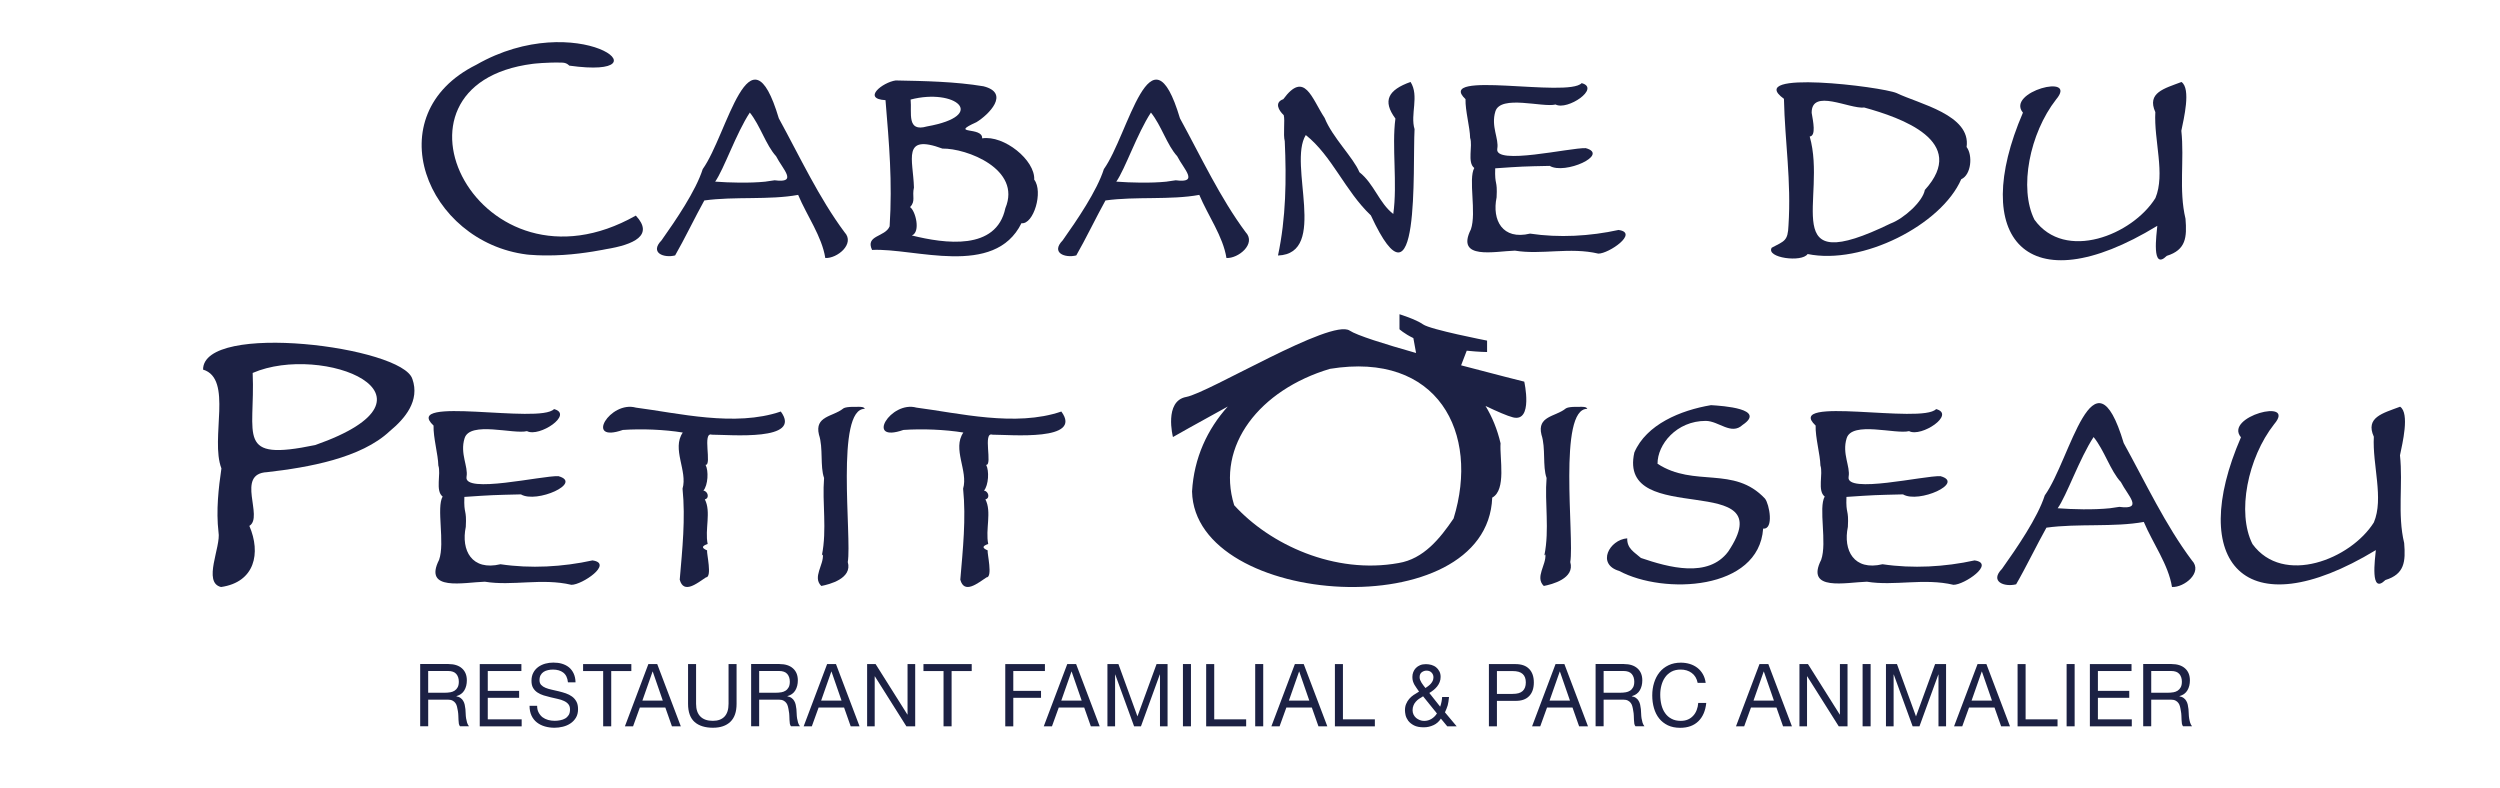 <?xml version="1.0" encoding="UTF-8"?> <svg xmlns="http://www.w3.org/2000/svg" id="Calque_1" version="1.1" viewBox="0 0 738.31 232.8"><defs><style> .st0 { fill: #1c2144; } </style></defs><path class="st0" d="M132.46,196.11c1.69,0,3.03.43,3.98,1.28.96.86,1.43,2.04,1.43,3.54,0,1.11-.24,2.1-.73,2.93-.48.84-1.27,1.41-2.36,1.73v.05c.51.09.94.26,1.26.51.33.24.59.52.77.86.2.33.34.71.43,1.11.09.42.16.84.21,1.3.03.45.05.89.08,1.36.01.46.05.92.12,1.36s.17.86.29,1.27c.13.41.31.76.56,1.07h-2.65c-.17-.2-.28-.45-.34-.77-.05-.33-.09-.69-.1-1.1-.01-.41-.04-.84-.05-1.3-.01-.46-.07-.92-.14-1.36-.08-.45-.16-.88-.26-1.28-.09-.39-.25-.75-.47-1.05-.21-.3-.5-.54-.85-.72-.34-.18-.81-.28-1.39-.28h-5.79v7.86h-2.37v-18.39h8.38ZM132.96,204.46c.5-.09.94-.25,1.31-.5.38-.25.68-.59.9-1.01.22-.42.33-.97.33-1.64,0-.93-.25-1.68-.75-2.27-.5-.58-1.3-.88-2.42-.88h-5.88v6.42h4.94c.55,0,1.07-.04,1.57-.13"></path><polygon class="st0" points="153.98 196.12 153.98 198.17 144.05 198.17 144.05 204.03 153.31 204.03 153.31 206.08 144.05 206.08 144.05 212.44 154.06 212.44 154.06 214.51 141.68 214.51 141.68 196.12 153.98 196.12"></polygon><path class="st0" d="M166.35,198.63c-.79-.59-1.81-.89-3.03-.89-.51,0-1,.05-1.48.16-.48.1-.92.28-1.28.51-.38.25-.67.56-.9.97-.22.41-.33.9-.33,1.51,0,.56.16,1.02.48,1.38.33.35.76.64,1.3.86.54.22,1.15.41,1.83.55s1.38.31,2.08.48c.71.17,1.4.37,2.08.6.68.24,1.3.55,1.83.94.54.39.97.89,1.3,1.49.33.6.48,1.35.48,2.27,0,.97-.21,1.81-.63,2.5-.43.69-.97,1.27-1.64,1.7-.67.45-1.41.76-2.24.96-.81.2-1.64.3-2.45.3-1,0-1.95-.13-2.84-.39-.89-.26-1.66-.64-2.34-1.17-.67-.52-1.21-1.19-1.6-2.02-.38-.81-.58-1.78-.58-2.9h2.24c0,.77.14,1.44.45,1.99.29.56.67,1.02,1.14,1.39.47.35,1.04.62,1.66.8.63.17,1.28.25,1.94.25.54,0,1.07-.05,1.61-.16.55-.09,1.04-.28,1.47-.52.43-.25.77-.59,1.05-1.02.26-.42.39-.97.39-1.64s-.16-1.15-.48-1.55c-.33-.41-.76-.72-1.3-.97-.54-.25-1.15-.46-1.83-.6-.68-.16-1.38-.31-2.08-.48-.71-.16-1.4-.35-2.08-.56-.68-.21-1.3-.5-1.83-.85-.54-.35-.97-.8-1.3-1.36-.33-.56-.48-1.26-.48-2.1,0-.93.18-1.73.55-2.41.35-.68.85-1.23,1.45-1.68.6-.43,1.3-.76,2.07-.98.77-.21,1.57-.31,2.38-.31.92,0,1.77.1,2.54.33.79.24,1.47.58,2.07,1.06.59.48,1.05,1.09,1.39,1.82.34.72.54,1.6.56,2.61h-2.24c-.13-1.32-.6-2.28-1.39-2.87"></path><polygon class="st0" points="172.2 198.18 172.2 196.12 186.45 196.12 186.45 198.18 180.51 198.18 180.51 214.5 178.13 214.5 178.13 198.18 172.2 198.18"></polygon><path class="st0" d="M194.09,196.11l6.97,18.39h-2.62l-1.95-5.54h-7.53l-2,5.54h-2.41l6.93-18.39h2.62ZM195.74,206.91l-2.97-8.58h-.05l-3.01,8.58h6.04Z"></path><path class="st0" d="M215.71,213.15c-1.22,1.18-2.95,1.77-5.19,1.77s-4.1-.56-5.38-1.69-1.94-2.92-1.94-5.37v-11.74h2.37v11.74c0,1.65.43,2.9,1.28,3.75.84.85,2.07,1.27,3.67,1.27,1.51,0,2.66-.42,3.46-1.27.79-.85,1.18-2.1,1.18-3.75v-11.74h2.37v11.74c0,2.36-.6,4.11-1.82,5.29"></path><path class="st0" d="M230.21,196.11c1.69,0,3.03.43,3.98,1.28.96.86,1.43,2.04,1.43,3.54,0,1.11-.24,2.1-.73,2.93-.48.84-1.27,1.41-2.36,1.73v.05c.51.09.94.26,1.26.51.33.24.59.52.77.86.2.33.34.71.43,1.11.09.42.16.84.21,1.3.03.45.05.89.08,1.36.01.46.05.92.12,1.36s.17.86.29,1.27c.13.41.31.76.56,1.07h-2.65c-.17-.2-.28-.45-.34-.77-.05-.33-.09-.69-.1-1.1-.01-.41-.04-.84-.05-1.3-.01-.46-.07-.92-.16-1.36-.07-.45-.14-.88-.25-1.28-.09-.39-.25-.75-.47-1.05-.21-.3-.5-.54-.85-.72-.34-.18-.81-.28-1.39-.28h-5.79v7.86h-2.37v-18.39h8.38ZM230.71,204.46c.5-.09.94-.25,1.31-.5.38-.25.67-.59.9-1.01.22-.42.33-.97.33-1.64,0-.93-.25-1.68-.75-2.27-.5-.58-1.31-.88-2.42-.88h-5.88v6.42h4.94c.55,0,1.07-.04,1.57-.13"></path><path class="st0" d="M246.88,196.11l6.97,18.39h-2.62l-1.95-5.54h-7.53l-2,5.54h-2.41l6.93-18.39h2.62ZM248.53,206.91l-2.97-8.58h-.05l-3.01,8.58h6.04Z"></path><polygon class="st0" points="258.59 196.12 267.97 211.02 268.02 211.02 268.02 196.12 270.28 196.12 270.28 214.51 267.68 214.51 258.37 199.74 258.32 199.74 258.32 214.51 256.08 214.51 256.08 196.12 258.59 196.12"></polygon><polygon class="st0" points="272.72 198.18 272.72 196.12 286.97 196.12 286.97 198.18 281.03 198.18 281.03 214.5 278.65 214.5 278.65 198.18 272.72 198.18"></polygon><polygon class="st0" points="308.59 196.12 308.59 198.17 299.25 198.17 299.25 204.03 307.44 204.03 307.44 206.08 299.25 206.08 299.25 214.51 296.88 214.51 296.88 196.12 308.59 196.12"></polygon><path class="st0" d="M317.8,196.11l6.97,18.39h-2.62l-1.95-5.54h-7.53l-2,5.54h-2.42l6.94-18.39h2.62ZM319.45,206.91l-2.97-8.58h-.05l-3.01,8.58h6.04Z"></path><polygon class="st0" points="330.3 196.12 335.92 211.57 341.56 196.12 344.81 196.12 344.81 214.51 342.57 214.51 342.57 199.21 342.51 199.21 336.95 214.51 334.93 214.51 329.36 199.21 329.31 199.21 329.31 214.51 327.05 214.51 327.05 196.12 330.3 196.12"></polygon><rect class="st0" x="349.35" y="196.11" width="2.37" height="18.39"></rect><polygon class="st0" points="358.59 196.12 358.59 212.44 368.02 212.44 368.02 214.51 356.21 214.51 356.21 196.12 358.59 196.12"></polygon><rect class="st0" x="370.69" y="196.11" width="2.37" height="18.39"></rect><path class="st0" d="M385.02,196.11l6.97,18.39h-2.62l-1.95-5.54h-7.53l-2,5.54h-2.42l6.94-18.39h2.62ZM386.67,206.91l-2.97-8.58h-.05l-3.01,8.58h6.04Z"></path><polygon class="st0" points="396.6 196.12 396.6 212.44 406.03 212.44 406.03 214.51 394.23 214.51 394.23 196.12 396.6 196.12"></polygon><path class="st0" d="M423.35,214.15c-.93.43-1.87.64-2.86.64-1.21,0-2.16-.18-2.9-.56-.73-.38-1.3-.84-1.7-1.36-.39-.54-.65-1.09-.79-1.65-.12-.58-.18-1.05-.18-1.41,0-.73.1-1.36.34-1.91.22-.55.52-1.03.89-1.48.38-.43.81-.84,1.32-1.18.51-.35,1.05-.68,1.61-1-.25-.37-.48-.71-.72-1.03-.24-.33-.45-.66-.64-.98-.18-.34-.34-.69-.45-1.06s-.16-.79-.16-1.24c0-.5.08-.98.26-1.44.17-.45.43-.85.77-1.21.34-.35.76-.63,1.26-.84.5-.21,1.07-.3,1.72-.3.55,0,1.09.08,1.61.22.52.16,1,.39,1.39.71.39.33.72.72.96,1.19.25.47.37,1.01.37,1.64,0,.55-.09,1.06-.28,1.53-.18.47-.43.9-.75,1.3-.31.39-.68.75-1.07,1.06-.41.33-.81.62-1.24.86l3.21,4.05c.34-.96.52-1.91.58-2.86h2.03c-.05.55-.1,1.02-.17,1.4-.05.38-.13.75-.22,1.07-.09.33-.2.64-.34.96-.13.31-.29.68-.47,1.1l3.47,4.14h-2.78l-1.89-2.29c-.54.86-1.27,1.51-2.19,1.94M419.08,206.37c-.37.26-.69.55-.98.88-.29.33-.51.69-.67,1.1-.17.39-.26.88-.26,1.43,0,.46.11.88.29,1.27.2.38.45.71.76.98.33.26.68.47,1.09.63.41.16.84.24,1.27.24.81,0,1.53-.21,2.17-.6.64-.39,1.18-.92,1.61-1.6l-4.09-5.07c-.42.24-.81.48-1.19.75M421.76,202.63c.29-.21.54-.43.77-.69.24-.26.42-.55.58-.86.14-.31.22-.67.22-1.06,0-.54-.18-1-.55-1.39-.37-.38-.86-.58-1.49-.58-.5,0-.97.16-1.4.47-.43.33-.64.81-.64,1.49,0,.26.05.54.16.81s.25.55.41.81c.17.28.35.54.55.79.21.26.41.52.6.77.25-.17.51-.35.8-.56"></path><path class="st0" d="M447.52,196.12c1.79,0,3.16.47,4.07,1.43.93.94,1.39,2.28,1.39,4s-.46,3.07-1.39,4.02c-.92.97-2.28,1.44-4.07,1.41h-5.44v7.52h-2.37v-18.38h7.81ZM446.72,204.92c1.35.01,2.33-.26,2.96-.85.63-.58.93-1.43.93-2.53s-.3-1.93-.93-2.5c-.63-.58-1.61-.86-2.96-.86h-4.64v6.75h4.64Z"></path><path class="st0" d="M462,196.11l6.97,18.39h-2.62l-1.95-5.54h-7.53l-2,5.54h-2.41l6.93-18.39h2.62ZM463.65,206.91l-2.97-8.58h-.05l-3.01,8.58h6.04Z"></path><path class="st0" d="M479.6,196.11c1.69,0,3.03.43,3.98,1.28.96.86,1.43,2.04,1.43,3.54,0,1.11-.24,2.1-.73,2.93-.48.84-1.27,1.41-2.36,1.73v.05c.51.09.94.26,1.26.51.33.24.59.52.77.86.2.33.34.71.43,1.11.09.42.16.84.21,1.3.03.45.05.89.08,1.36.01.46.05.92.12,1.36s.17.86.29,1.27c.13.41.31.76.56,1.07h-2.65c-.17-.2-.28-.45-.34-.77-.05-.33-.09-.69-.1-1.1-.01-.41-.04-.84-.05-1.3-.01-.46-.07-.92-.16-1.36-.07-.45-.14-.88-.25-1.28-.09-.39-.25-.75-.47-1.05-.21-.3-.5-.54-.85-.72-.34-.18-.81-.28-1.39-.28h-5.79v7.86h-2.37v-18.39h8.38ZM480.1,204.46c.5-.09.94-.25,1.31-.5.38-.25.67-.59.9-1.01.22-.42.33-.97.33-1.64,0-.93-.25-1.68-.75-2.27-.5-.58-1.31-.88-2.42-.88h-5.88v6.42h4.94c.55,0,1.07-.04,1.57-.13"></path><path class="st0" d="M499.58,198.72c-.9-.66-1.98-.98-3.24-.98-1.06,0-1.98.21-2.72.62-.76.42-1.39.97-1.87,1.66-.5.69-.85,1.49-1.09,2.38-.24.89-.35,1.82-.35,2.78,0,1.05.12,2.04.35,2.99.24.93.59,1.74,1.09,2.44.48.69,1.11,1.26,1.89,1.66.76.42,1.68.62,2.74.62.79,0,1.48-.13,2.08-.39.62-.26,1.14-.64,1.57-1.11.45-.47.79-1.04,1.04-1.69.25-.64.41-1.35.46-2.11h2.37c-.24,2.32-1.01,4.13-2.33,5.41-1.31,1.28-3.1,1.94-5.38,1.94-1.39,0-2.59-.25-3.62-.73-1.03-.5-1.89-1.17-2.58-2.03-.68-.85-1.19-1.87-1.53-3.04-.34-1.17-.51-2.42-.51-3.76s.18-2.59.55-3.77c.37-1.18.9-2.2,1.61-3.08.71-.88,1.59-1.56,2.65-2.07,1.06-.51,2.27-.76,3.63-.76.93,0,1.82.13,2.65.38.84.26,1.57.64,2.23,1.14.64.5,1.18,1.11,1.62,1.87.43.75.71,1.6.84,2.58h-2.37c-.26-1.3-.85-2.28-1.76-2.93"></path><path class="st0" d="M522.23,196.11l6.97,18.39h-2.62l-1.95-5.54h-7.53l-2,5.54h-2.42l6.94-18.39h2.62ZM523.88,206.91l-2.97-8.58h-.05l-3.01,8.58h6.04Z"></path><polygon class="st0" points="533.94 196.12 543.32 211.02 543.37 211.02 543.37 196.12 545.62 196.12 545.62 214.51 543.03 214.51 533.72 199.74 533.66 199.74 533.66 214.51 531.42 214.51 531.42 196.12 533.94 196.12"></polygon><rect class="st0" x="550.07" y="196.11" width="2.37" height="18.39"></rect><polygon class="st0" points="560.22 196.12 565.84 211.57 571.48 196.12 574.72 196.12 574.72 214.51 572.48 214.51 572.48 199.21 572.43 199.21 566.86 214.51 564.85 214.51 559.28 199.21 559.23 199.21 559.23 214.51 556.97 214.51 556.97 196.12 560.22 196.12"></polygon><path class="st0" d="M586.63,196.11l6.97,18.39h-2.62l-1.95-5.54h-7.53l-2,5.54h-2.42l6.94-18.39h2.62ZM588.28,206.91l-2.97-8.58h-.05l-3.01,8.58h6.04Z"></path><polygon class="st0" points="598.21 196.12 598.21 212.44 607.64 212.44 607.64 214.51 595.84 214.51 595.84 196.12 598.21 196.12"></polygon><rect class="st0" x="610.32" y="196.11" width="2.37" height="18.39"></rect><polygon class="st0" points="629.49 196.12 629.49 198.17 619.56 198.17 619.56 204.03 628.82 204.03 628.82 206.08 619.56 206.08 619.56 212.44 629.57 212.44 629.57 214.51 617.19 214.51 617.19 196.12 629.49 196.12"></polygon><path class="st0" d="M641.32,196.11c1.69,0,3.03.43,3.98,1.28.96.86,1.43,2.04,1.43,3.54,0,1.11-.24,2.1-.73,2.93-.48.84-1.27,1.41-2.36,1.73v.05c.51.09.94.26,1.26.51.33.24.59.52.77.86.2.33.34.71.43,1.11.09.42.16.84.21,1.3.03.45.05.89.08,1.36.01.46.05.92.12,1.36.07.45.17.86.29,1.27.13.41.31.76.56,1.07h-2.65c-.17-.2-.28-.45-.34-.77-.05-.33-.09-.69-.1-1.1-.01-.41-.04-.84-.05-1.3-.01-.46-.07-.92-.16-1.36-.07-.45-.14-.88-.25-1.28-.09-.39-.25-.75-.47-1.05-.21-.3-.5-.54-.85-.72-.34-.18-.81-.28-1.39-.28h-5.79v7.86h-2.37v-18.39h8.38ZM641.82,204.46c.5-.09.94-.25,1.31-.5.38-.25.68-.59.9-1.01.22-.42.33-.97.33-1.64,0-.93-.25-1.68-.75-2.27-.5-.58-1.3-.88-2.42-.88h-5.88v6.42h4.94c.55,0,1.07-.04,1.57-.13"></path><path class="st0" d="M168.1,19.38c30.54,4.27,2.42-17.36-27.46-.24-29.63,14.73-14.73,52.32,14.99,56.03,0,0,4.34.51,10.72.12,6.39-.39,12.6-1.7,12.6-1.7,8.25-1.34,14.27-4.1,8.82-9.92-46.19,26.16-78.57-38.69-30.42-44.82,0,0,4.22-.51,8.78-.35,1.3.04,1.98.88,1.98.88"></path><path class="st0" d="M249.42,68.6c-7.56-10.18-13.13-22.15-19.42-33.66-8.62-28.86-15.18,4.83-22.47,15-2.03,6.41-7.95,15.09-12.17,21.05-3.56,3.66.67,5.29,4.02,4.44,2.55-4.4,6.08-11.67,8.62-16.23,8.95-1.24,19.22-.08,27.71-1.65,2.58,6.16,7.01,12.24,8.02,18.64,3.47.21,8.88-4.18,5.69-7.6M226.08,53.64c-4.74.48-10.65.31-14.87,0,2.54-3.58,6.22-14.33,10.23-20.4,3.09,3.84,4.76,9.64,7.76,12.9,1.95,3.86,6.55,8.03-.43,7.1l-2.69.39Z"></path><path class="st0" d="M305.43,53.06c.31-5.74-8.91-13.22-15.38-12.2.25-3.58-10-1.01-1.68-4.78,3.55-2.15,10.1-8.59,2.06-10.6-8.4-1.39-17.24-1.55-25.91-1.72-3.89.55-10.01,5.44-3.01,5.82,1.07,12.96,2.06,24,1.22,37.26-1.3,3.21-7.27,2.58-5.19,6.97,12.49-.64,36.13,8.27,44.12-7.89,3.58.46,6.5-9.33,3.77-12.86M268.93,29.4c13.11-3.43,23.07,4.68,4.82,7.94-6.09,1.76-4.42-4-4.82-7.94M269.29,69.54c2.66-1.02,1.09-7.27-.52-8.37,1.72-1.85.52-3.12,1.14-5.79-.22-8.27-3.67-15.96,8.41-11.5,7.1-.12,23.44,6.05,18.59,17.59-2.67,12.68-17.93,10.47-27.62,8.07"></path><path class="st0" d="M367.89,68.6c-7.56-10.18-13.13-22.15-19.42-33.66-8.62-28.86-15.18,4.83-22.47,15-2.03,6.41-7.95,15.09-12.17,21.05-3.56,3.66.67,5.29,4.02,4.44,2.55-4.4,6.08-11.67,8.62-16.23,8.95-1.24,19.23-.08,27.71-1.65,2.58,6.16,7.01,12.24,8.02,18.64,3.47.21,8.88-4.18,5.69-7.6M344.54,53.64c-4.74.48-10.65.31-14.87,0,2.54-3.58,6.22-14.33,10.23-20.4,3.09,3.84,4.76,9.64,7.76,12.9,1.95,3.86,6.55,8.03-.43,7.1l-2.69.39Z"></path><path class="st0" d="M417.76,38.17c-1.35-4.38,1.44-9.83-1.19-13.97-6.59,2.35-8.38,5.53-4.47,10.82-1.11,8.18.64,19.22-.63,28.17-4.19-3.22-5.67-8.93-10-12.33-1.74-4.27-8-10.3-10.27-16.02-3.84-5.83-5.91-14.12-12.21-5.55-2.72.98-1.36,3.34.13,4.72.41,1.55-.22,5.75.3,7.69.51,11.32.37,22.65-2,33.76,14.95-.56,2.86-27.01,8.21-35.58,7.76,6.16,11.61,16.53,19.22,23.73,14.67,31.65,12.29-14.28,12.9-25.43"></path><path class="st0" d="M478.05,67.9c-8.48,1.86-17.63,2.38-26.19,1.09-8.16,1.97-11.27-3.96-9.88-10.7.29-5.33-.59-3.34-.41-8.58,7.89-.55,8.08-.55,16.1-.72,4.45,2.66,17.73-3.3,10.65-5.24-4.65-.18-27.05,5.17-26.14.18.55-2.96-1.93-6.59-.56-11.03,1.55-5,13.98-1.07,17.78-2.04,3.48,1.86,13.35-4.81,7.7-6.31-4.07,4.38-43.53-3.96-34.3,4.73-.1,3.38,1.31,8.31,1.36,11.42.84,2.41-.92,7.27,1.23,8.91-1.83,3.2.71,13.21-1,18.12-4.6,9.16,7.06,6.47,13.01,6.29,7.74,1.3,16.26-1.11,24.63.88,3.07.03,12.05-6.13,6-6.98"></path><path class="st0" d="M580.78,43.43c1.39-9.52-14.12-12.76-20.66-15.94-4.4-1.9-45.24-6.93-33.28,1.69.29,12.85,2.2,24.18,1.34,37.44-.18,4.57-1.17,4.53-4.95,6.54-1.78,3,8.93,4.42,10.6,1.86,16.1,3.31,39.49-8.58,45.37-22.09,2.95-1.28,3.45-7.06,1.59-9.5M558.41,65.97c-34.06,16.59-18.69-7.19-23.96-25.66,1.94-.16,1-4.48.58-6.98-.07-7.31,11.12-1.09,15.55-1.57,10.74,2.97,30.94,9.93,17.87,24.34-.6,3.38-6.08,8.36-10.04,9.88"></path><path class="st0" d="M644.25,24.21c-5.1,1.94-10.3,3.16-7.73,8.9-.45,8.42,2.99,18.25.03,25.38-6.8,10.91-26.7,18.88-35.73,6.39-4.64-9.26-1.41-25.49,6.39-35.5,6.69-7.89-14.92-2.23-9.79,3.89-15.85,36.76.88,57.09,39.68,33.42-.21,2.48-1.78,13.42,2.8,8.87,5.69-1.77,5.97-5.46,5.53-10.97-2.03-8.44-.3-17.46-1.23-25.97.71-3.51,2.91-12.43.04-14.41"></path><path class="st0" d="M121.78,111.93c-2.83-9.56-61.8-17.03-61.81-2.78,8.91,2.7,2.03,20.35,5.42,29.19-.83,5.7-1.61,12.38-.86,18.8.8,4.28-4.78,14.9.75,16.22,10-1.44,11.83-10.01,8.36-18.05,4.34-2.63-4.18-15.41,5.24-15.87,12.09-1.38,27.75-4.11,36.25-12.13,4.49-3.71,8.91-8.96,6.66-15.38M93.11,131.43c-23.74,4.94-17.67-2.55-18.49-21.29,20.54-8.9,59.88,6.73,18.49,21.29"></path><path class="st0" d="M230.59,121.53c-13.51,4.65-30.52.42-42.79-1.15-7.64-2.14-15.33,10.6-3.86,6.59,5.61-.38,12.28-.12,17.7.77-3.33,4.83,1.48,11.35-.07,16.57.9,8.93-.07,17.91-.83,26.88,1.17,4.36,5.11,1.06,7.74-.67,1.91-.03.16-7.11.34-7.98-1.77-.76-1.53-1.3.17-1.89-.89-4.24,1.09-9.51-.84-13.18,1.53-.34.84-2.49-.42-2.57,1.38-1.66,1.57-5.88.64-7.62,1.95.16-1.06-9.85,1.85-8.91,5.34,0,26.91,2,20.36-6.85"></path><path class="st0" d="M255.4,120.74c-8.71-.13-3.8,37.89-5.03,45.25,1.41,4.87-5.44,6.6-7.82,7.06-2.66-2.59.76-6.18.47-9.31l-.3.29c1.56-7.72.05-15.51.65-22.87-1.23-3.48-.2-8.83-1.51-12.79-1.34-5.49,4.05-5.29,7.03-7.62,0,0,.35-.59,3.07-.6,2.71-.01,1.76,0,1.76,0,0,0,.92-.01,1.26.17.34.18.42.43.42.43"></path><path class="st0" d="M313.45,121.53c-13.51,4.65-30.52.42-42.79-1.15-7.64-2.14-15.33,10.6-3.86,6.59,5.61-.38,12.28-.12,17.7.77-3.33,4.83,1.48,11.35-.07,16.57.9,8.93-.07,17.91-.83,26.88,1.17,4.36,5.11,1.06,7.74-.67,1.91-.03.16-7.11.34-7.98-1.77-.76-1.53-1.3.17-1.89-.89-4.24,1.09-9.51-.84-13.18,1.53-.34.84-2.49-.42-2.57,1.38-1.66,1.57-5.88.65-7.62,1.94.16-1.07-9.85,1.83-8.91,5.34,0,26.91,2,20.36-6.85"></path><path class="st0" d="M174.98,165.5c-8.79,1.93-18.3,2.46-27.18,1.13-8.46,2.02-11.69-4.07-10.24-11.04.3-5.48-.62-3.43-.42-8.84,8.19-.56,8.4-.55,16.7-.75,4.62,2.75,18.39-3.39,11.06-5.38-4.82-.2-28.08,5.32-27.12.18.56-3.05-2-6.8-.58-11.37,1.59-5.16,14.49-1.1,18.43-2.11,3.63,1.91,13.85-4.95,7.99-6.51-4.23,4.52-45.17-4.07-35.58,4.87-.12,3.48,1.35,8.57,1.41,11.78.86,2.49-.96,7.49,1.27,9.18-1.9,3.3.73,13.62-1.04,18.68-4.77,9.43,7.34,6.66,13.51,6.47,8.03,1.34,16.87-1.14,25.56.92,3.18.03,12.5-6.33,6.22-7.21"></path><path class="st0" d="M468.77,120.74c-8.71-.13-3.8,37.89-5.03,45.25,1.41,4.87-5.44,6.6-7.82,7.06-2.66-2.59.76-6.18.47-9.31l-.3.29c1.56-7.72.05-15.51.65-22.87-1.23-3.48-.2-8.83-1.51-12.79-1.34-5.49,4.05-5.29,7.03-7.62,0,0,.35-.59,3.07-.6,2.71-.01,1.76,0,1.76,0,0,0,.92-.01,1.26.17.34.18.42.43.42.43"></path><path class="st0" d="M521.27,147.28c-9.24-9.88-20.84-3.21-31.76-10.32-.04-5.71,5.61-12.68,14.27-12.66,3.83.04,7.51,4.32,10.85,1.19,7.09-4.77-5.87-5.63-9.33-5.84-8.99,1.51-19.1,5.7-22.64,13.98-5.11,22.83,44.22,4.69,27.71,29.28-5.91,7.89-17.58,4.66-25.76,1.87-1.89-1.68-4.15-2.76-4.05-5.8-5.29.41-9.14,7.65-2.36,9.64,13.15,7.04,41.23,5.79,42.5-12.51,3.25.3,1.82-7.26.56-8.83"></path><path class="st0" d="M647.33,165.52c-7.85-10.49-13.62-22.83-20.15-34.68-8.93-29.75-15.75,4.97-23.31,15.46-2.11,6.6-8.27,15.54-12.63,21.69-3.71,3.77.68,5.45,4.17,4.57,2.65-4.53,6.31-12.03,8.95-16.73,9.29-1.28,19.95-.08,28.76-1.69,2.67,6.33,7.27,12.6,8.32,19.21,3.6.21,9.21-4.31,5.9-7.83M623.11,150.1c-4.91.5-11.04.33-15.43,0,2.63-3.68,6.47-14.76,10.61-21.03,3.21,3.96,4.94,9.94,8.06,13.3,2.03,4,6.8,8.28-.46,7.32l-2.78.41Z"></path><path class="st0" d="M583.14,165.5c-8.79,1.93-18.29,2.46-27.18,1.13-8.46,2.02-11.69-4.07-10.24-11.04.3-5.48-.62-3.43-.42-8.84,8.19-.56,8.4-.55,16.7-.75,4.62,2.75,18.39-3.39,11.06-5.38-4.82-.2-28.08,5.32-27.12.18.56-3.05-2-6.8-.58-11.37,1.59-5.16,14.5-1.1,18.43-2.11,3.63,1.91,13.85-4.95,7.99-6.51-4.23,4.52-45.17-4.07-35.58,4.87-.12,3.48,1.35,8.57,1.41,11.78.86,2.49-.96,7.49,1.27,9.18-1.9,3.3.75,13.62-1.04,18.68-4.77,9.43,7.34,6.66,13.51,6.47,8.03,1.34,16.87-1.14,25.56.92,3.18.03,12.5-6.33,6.22-7.21"></path><path class="st0" d="M708.81,120.11c-5.12,1.93-10.34,3.14-7.76,8.87-.45,8.4,3,18.2.01,25.3-6.81,10.87-26.79,18.81-35.86,6.38-4.65-9.24-1.41-25.42,6.42-35.4,6.72-7.86-14.97-2.21-9.81,3.88-15.92,36.64.86,56.92,39.83,33.32-.21,2.48-1.79,13.38,2.82,8.84,5.7-1.76,5.99-5.45,5.55-10.93-2.04-8.41-.31-17.42-1.24-25.89.71-3.5,2.92-12.41.04-14.37"></path><path class="st0" d="M450.16,112.71s-8.52-2.12-18.66-4.82l1.66-4.32c3.75.39,6.01.39,6.01.39v-3.37s-16.77-3.26-18.89-4.78c-2.11-1.51-6.98-3.01-6.98-3.01v4.43s1.32,1.27,4.1,2.62l.8,4.4c-9.29-2.63-17.52-5.21-19.62-6.62-5.44-3.63-41.62,18.39-48.26,19.6-6.63,1.21-3.92,11.84-3.92,11.84,0,0,7.27-4.14,16.19-9.01-6.01,6.69-9.98,15.14-10.55,25.09.76,34.47,87.19,39.98,88.65,1.81,4.22-2.28,2.16-11.63,2.46-16.05-.97-4.15-2.49-7.81-4.44-11.02,3.48,1.66,6.48,2.96,8.11,3.37,6.04,1.52,3.33-10.55,3.33-10.55M429.29,153.11c-4.04,5.95-8.88,11.96-16.26,13.17-18.84,3.41-37.99-5.44-48.55-17.08-5.46-17.62,7.6-34.11,28.28-40.27,31.89-5.2,44.32,18.88,36.52,44.19"></path></svg> 
